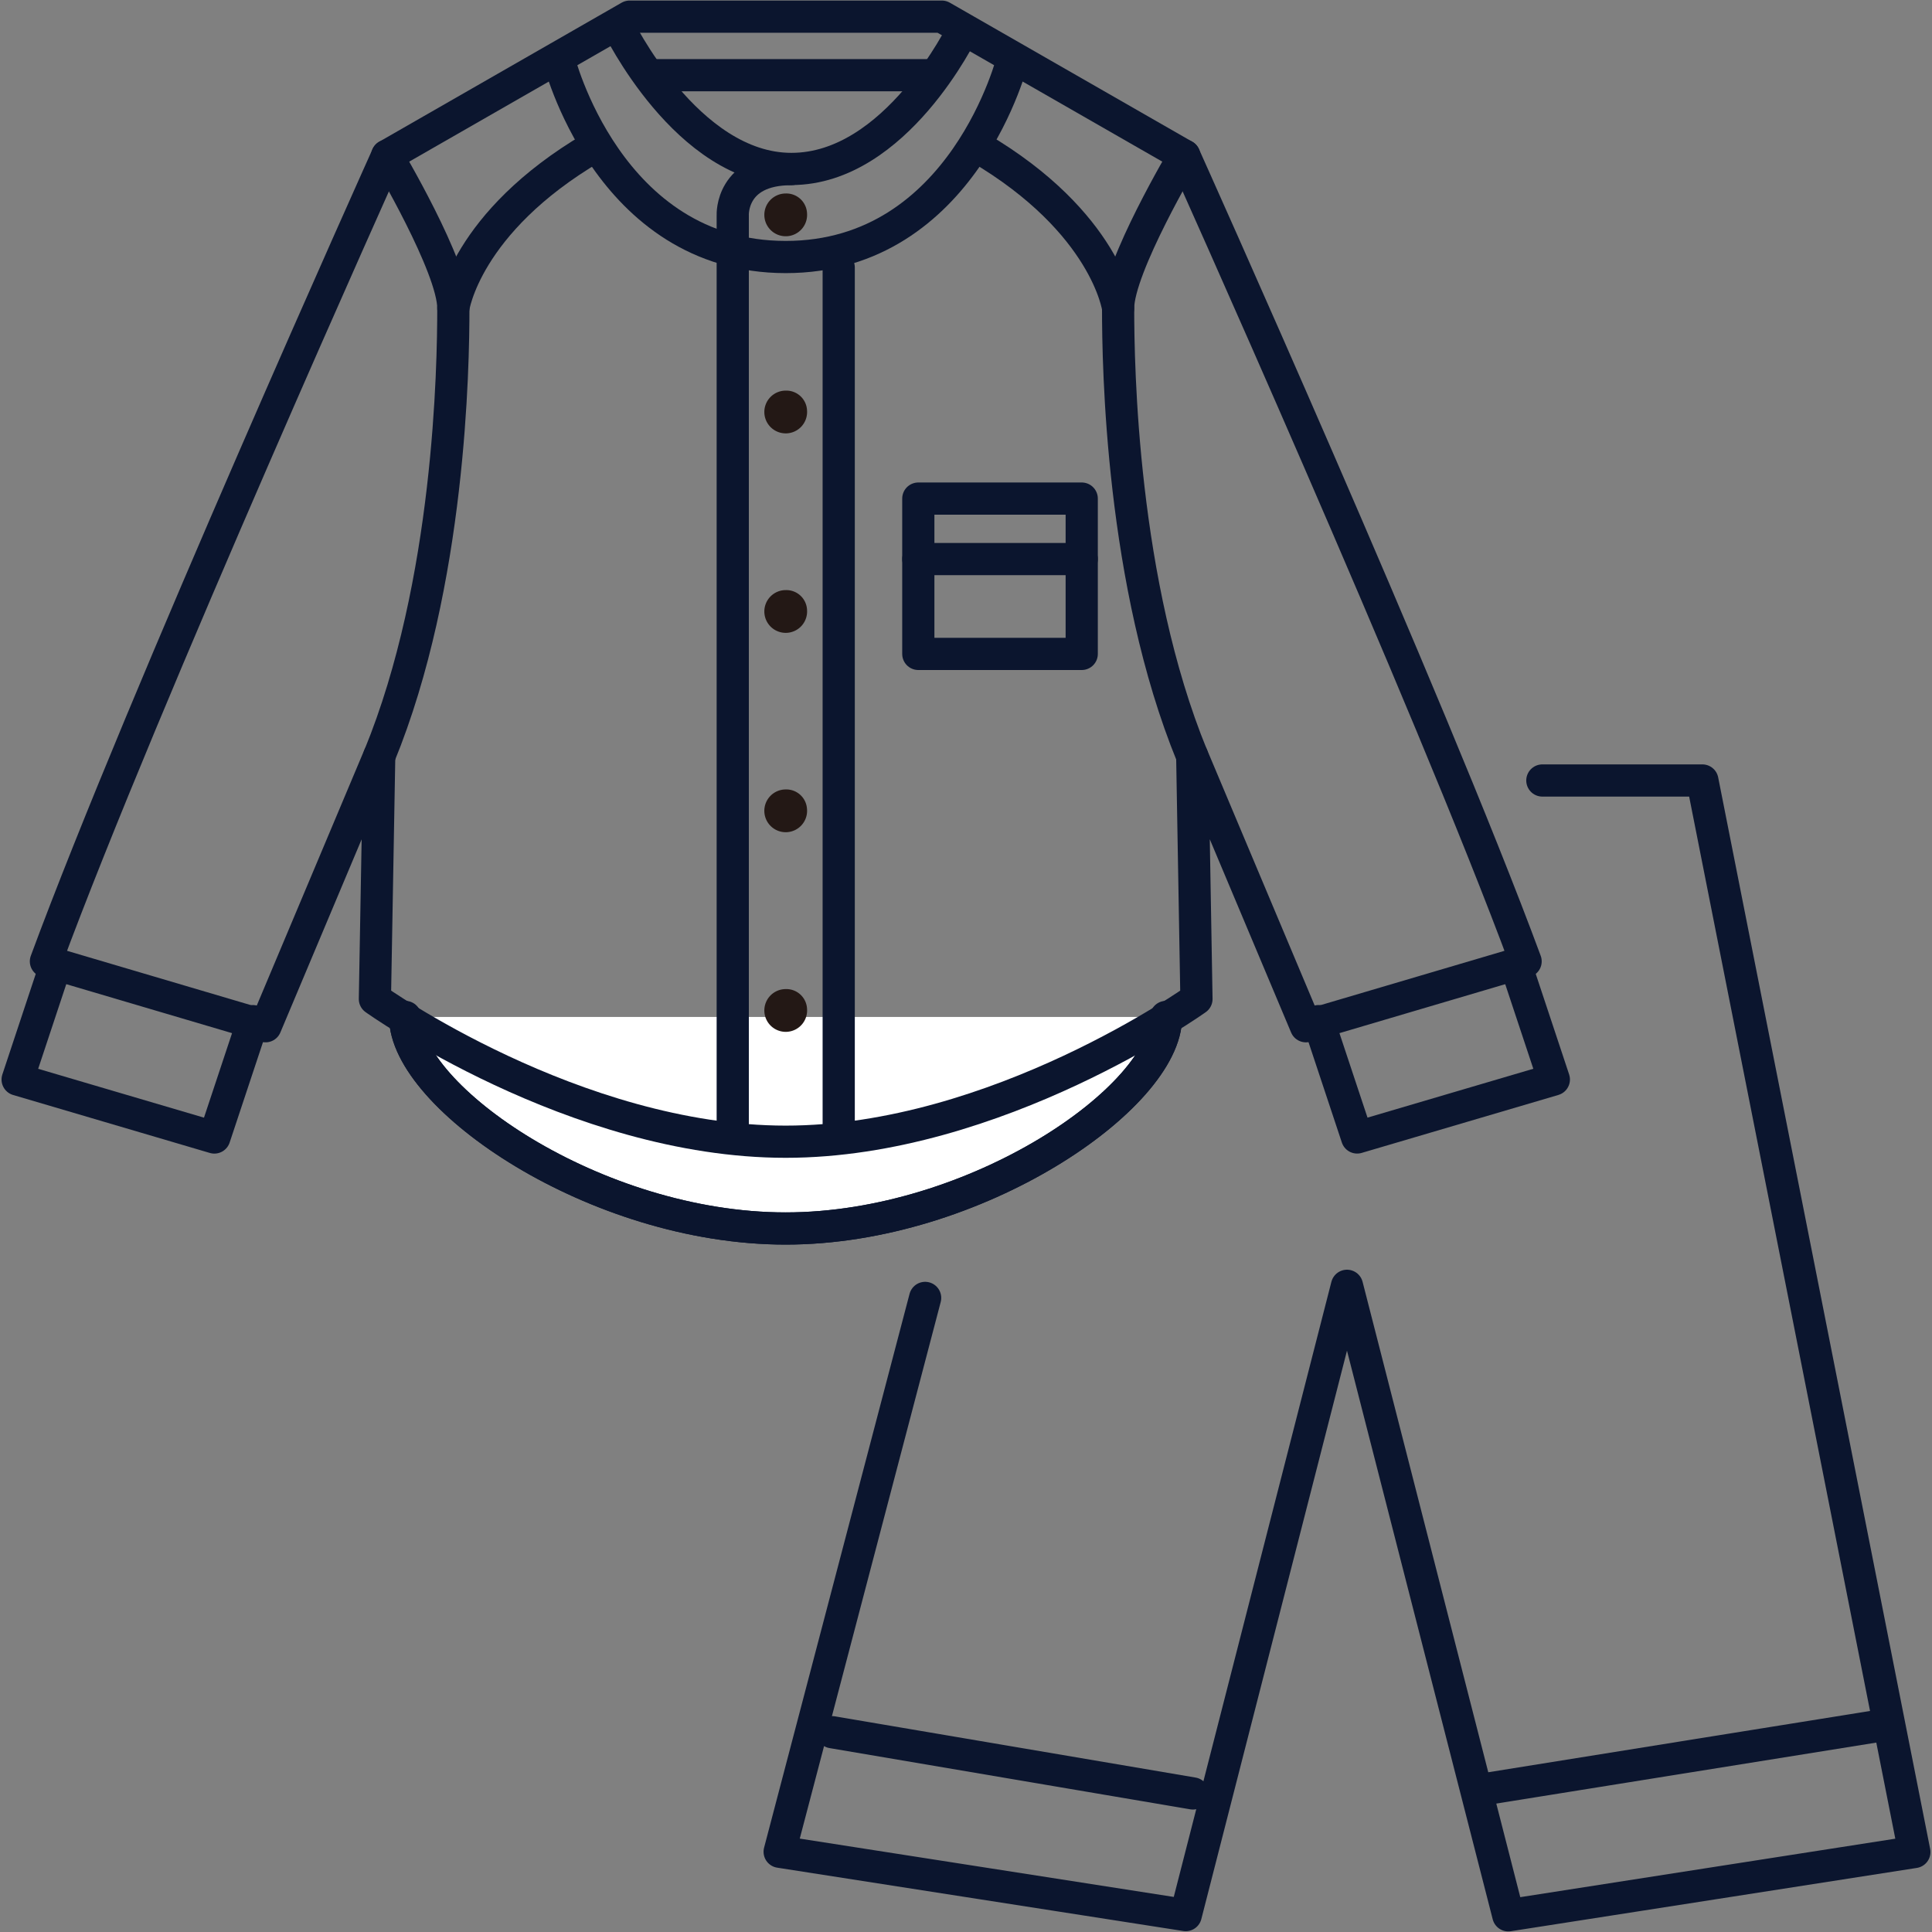 <svg xmlns="http://www.w3.org/2000/svg" xmlns:xlink="http://www.w3.org/1999/xlink" width="60" height="60" viewBox="0 0 60 60">
  <rect x="0" y="0" width="60" height="60" fill="#808080" stroke="none"/>
  <defs>
    <clipPath id="clip-path">
      <rect id="長方形_5448" data-name="長方形 5448" width="60" height="60" fill="none" stroke="#0b152e" stroke-width="1"/>
    </clipPath>
  </defs>
  <g id="NightWear1" transform="translate(-106 -234.5)">
    <g id="グループ_5660" data-name="グループ 5660" transform="translate(106 234.5)" clip-path="url(#clip-path)">
      <path id="パス_7778" data-name="パス 7778" d="M26.589,39.5l-4.518,17.2,12.611,1.967,5.008-19.543L44.7,58.674,57.31,56.708,50.727,23.431h-4.97" transform="translate(2.142 0.808)" fill="none" stroke="#0b152e" stroke-linecap="round" stroke-linejoin="round" stroke-width="1"/>
    </g>
    <line id="線_4303" data-name="線 4303" x2="11.204" y2="1.902" transform="translate(131.843 288.295)" fill="none" stroke="#0b152e" stroke-linecap="round" stroke-linejoin="round" stroke-width="1"/>
    <line id="線_4304" data-name="線 4304" y1="1.968" x2="12.263" transform="translate(152.197 288.081)" fill="none" stroke="#0b152e" stroke-linecap="round" stroke-linejoin="round" stroke-width="1"/>
    <path id="パス_7779" data-name="パス 7779" d="M35.1,30.529c0,2.486-5.9,6.57-11.815,6.57s-11.815-4.084-11.815-6.57" transform="translate(107.113 235.553)" fill="#fff" stroke="#0b152e" stroke-width="1"/>
    <path id="パス_7780" data-name="パス 7780" d="M35.1,30.529c0,2.486-5.9,6.57-11.815,6.57s-11.815-4.084-11.815-6.57" transform="translate(107.113 235.553)" fill="none" stroke="#0b152e" stroke-linecap="round" stroke-linejoin="round" stroke-width="1"/>
    <path id="パス_7781" data-name="パス 7781" d="M43.434,28.914l1.2,3.614-6.109,1.8-1.2-3.613" transform="translate(109.622 235.497)" fill="none" stroke="#0b152e" stroke-linecap="round" stroke-linejoin="round" stroke-width="1"/>
    <path id="パス_7783" data-name="パス 7783" d="M24.275.5H19.428L11.9,4.818S4.316,21.676,1.3,29.839L8.12,31.854l3.531-8.392-.134,7.546s6.195,4.432,12.757,4.432,12.757-4.432,12.757-4.432L36.9,23.462l3.531,8.392,6.822-2.015c-3.018-8.163-10.6-25.021-10.6-25.021L29.123.5Z" transform="translate(106.126 234.517)" fill="none" stroke="#0b152e" stroke-linecap="round" stroke-linejoin="round" stroke-width="1"/>
    <path id="パス_7784" data-name="パス 7784" d="M10.982,4.674s2.055,3.456,2.055,4.735c0,1.8-.1,8.55-2.3,13.91" transform="translate(107.042 234.661)" fill="none" stroke="#0b152e" stroke-linecap="round" stroke-linejoin="round" stroke-width="1"/>
    <path id="パス_7785" data-name="パス 7785" d="M33.708,4.674S31.653,8.13,31.653,9.409c0,1.8.1,8.55,2.3,13.91" transform="translate(109.071 234.661)" fill="none" stroke="#0b152e" stroke-linecap="round" stroke-linejoin="round" stroke-width="1"/>
    <path id="パス_7786" data-name="パス 7786" d="M20.743,35.039V6.5s-.064-1.423,1.818-1.423" transform="translate(108.013 234.675)" fill="none" stroke="#0b152e" stroke-linecap="round" stroke-linejoin="round" stroke-width="1"/>
    <line id="線_4305" data-name="線 4305" y2="26.908" transform="translate(132.047 242.807)" fill="none" stroke="#0b152e" stroke-linecap="round" stroke-linejoin="round" stroke-width="1"/>
    <rect id="長方形_5449" data-name="長方形 5449" width="5.075" height="4.824" transform="translate(134.519 249.984)" fill="none" stroke="#0b152e" stroke-linecap="round" stroke-linejoin="round" stroke-width="1"/>
    <line id="線_4306" data-name="線 4306" x2="5.075" transform="translate(134.519 251.862)" fill="none" stroke="#0b152e" stroke-linecap="round" stroke-linejoin="round" stroke-width="1"/>
    <path id="パス_7787" data-name="パス 7787" d="M22.964,30.317a.664.664,0,1,1-.663-.624.643.643,0,0,1,.663.624" transform="translate(108.1 235.524)" fill="#231815"/>
    <path id="パス_7788" data-name="パス 7788" d="M22.964,24.329A.664.664,0,1,1,22.3,23.7a.644.644,0,0,1,.663.625" transform="translate(108.1 235.317)" fill="#231815"/>
    <path id="パス_7789" data-name="パス 7789" d="M22.964,18.34a.664.664,0,1,1-.663-.625.644.644,0,0,1,.663.625" transform="translate(108.1 235.111)" fill="#231815"/>
    <path id="パス_7790" data-name="パス 7790" d="M22.964,12.352a.664.664,0,1,1-.663-.625.644.644,0,0,1,.663.625" transform="translate(108.1 234.904)" fill="#231815"/>
    <path id="パス_7791" data-name="パス 7791" d="M22.964,6.434a.664.664,0,1,1-.663-.625.644.644,0,0,1,.663.625" transform="translate(108.1 234.7)" fill="#231815"/>
    <path id="パス_7792" data-name="パス 7792" d="M17.482.754s2.151,4.467,5.4,4.467S28.2.926,28.2.926" transform="translate(107.696 234.526)" fill="none" stroke="#0b152e" stroke-linecap="round" stroke-linejoin="round" stroke-width="1"/>
    <path id="パス_7793" data-name="パス 7793" d="M29.924,1.752s-1.518,6.169-7.057,6.169S15.81,1.752,15.81,1.752" transform="translate(107.534 234.561)" fill="none" stroke="#0b152e" stroke-linecap="round" stroke-linejoin="round" stroke-width="1"/>
    <line id="線_4307" data-name="線 4307" x2="8.693" transform="translate(126.241 236.835)" fill="none" stroke="#0b152e" stroke-linecap="round" stroke-linejoin="round" stroke-width="1"/>
    <path id="パス_7794" data-name="パス 7794" d="M1.7,28.914.5,32.529l6.109,1.8,1.2-3.613" transform="translate(106.048 235.497)" fill="none" stroke="#0b152e" stroke-linecap="round" stroke-linejoin="round" stroke-width="1"/>
    <path id="パス_7795" data-name="パス 7795" d="M12.833,9.417s.363-2.656,4.331-4.99" transform="translate(107.245 234.653)" fill="none" stroke="#0b152e" stroke-linecap="round" stroke-linejoin="round" stroke-width="1"/>
    <path id="パス_7796" data-name="パス 7796" d="M32.036,9.417s-.363-2.656-4.331-4.99" transform="translate(108.688 234.653)" fill="none" stroke="#0b152e" stroke-linecap="round" stroke-linejoin="round" stroke-width="1"/>
  </g>
</svg>
